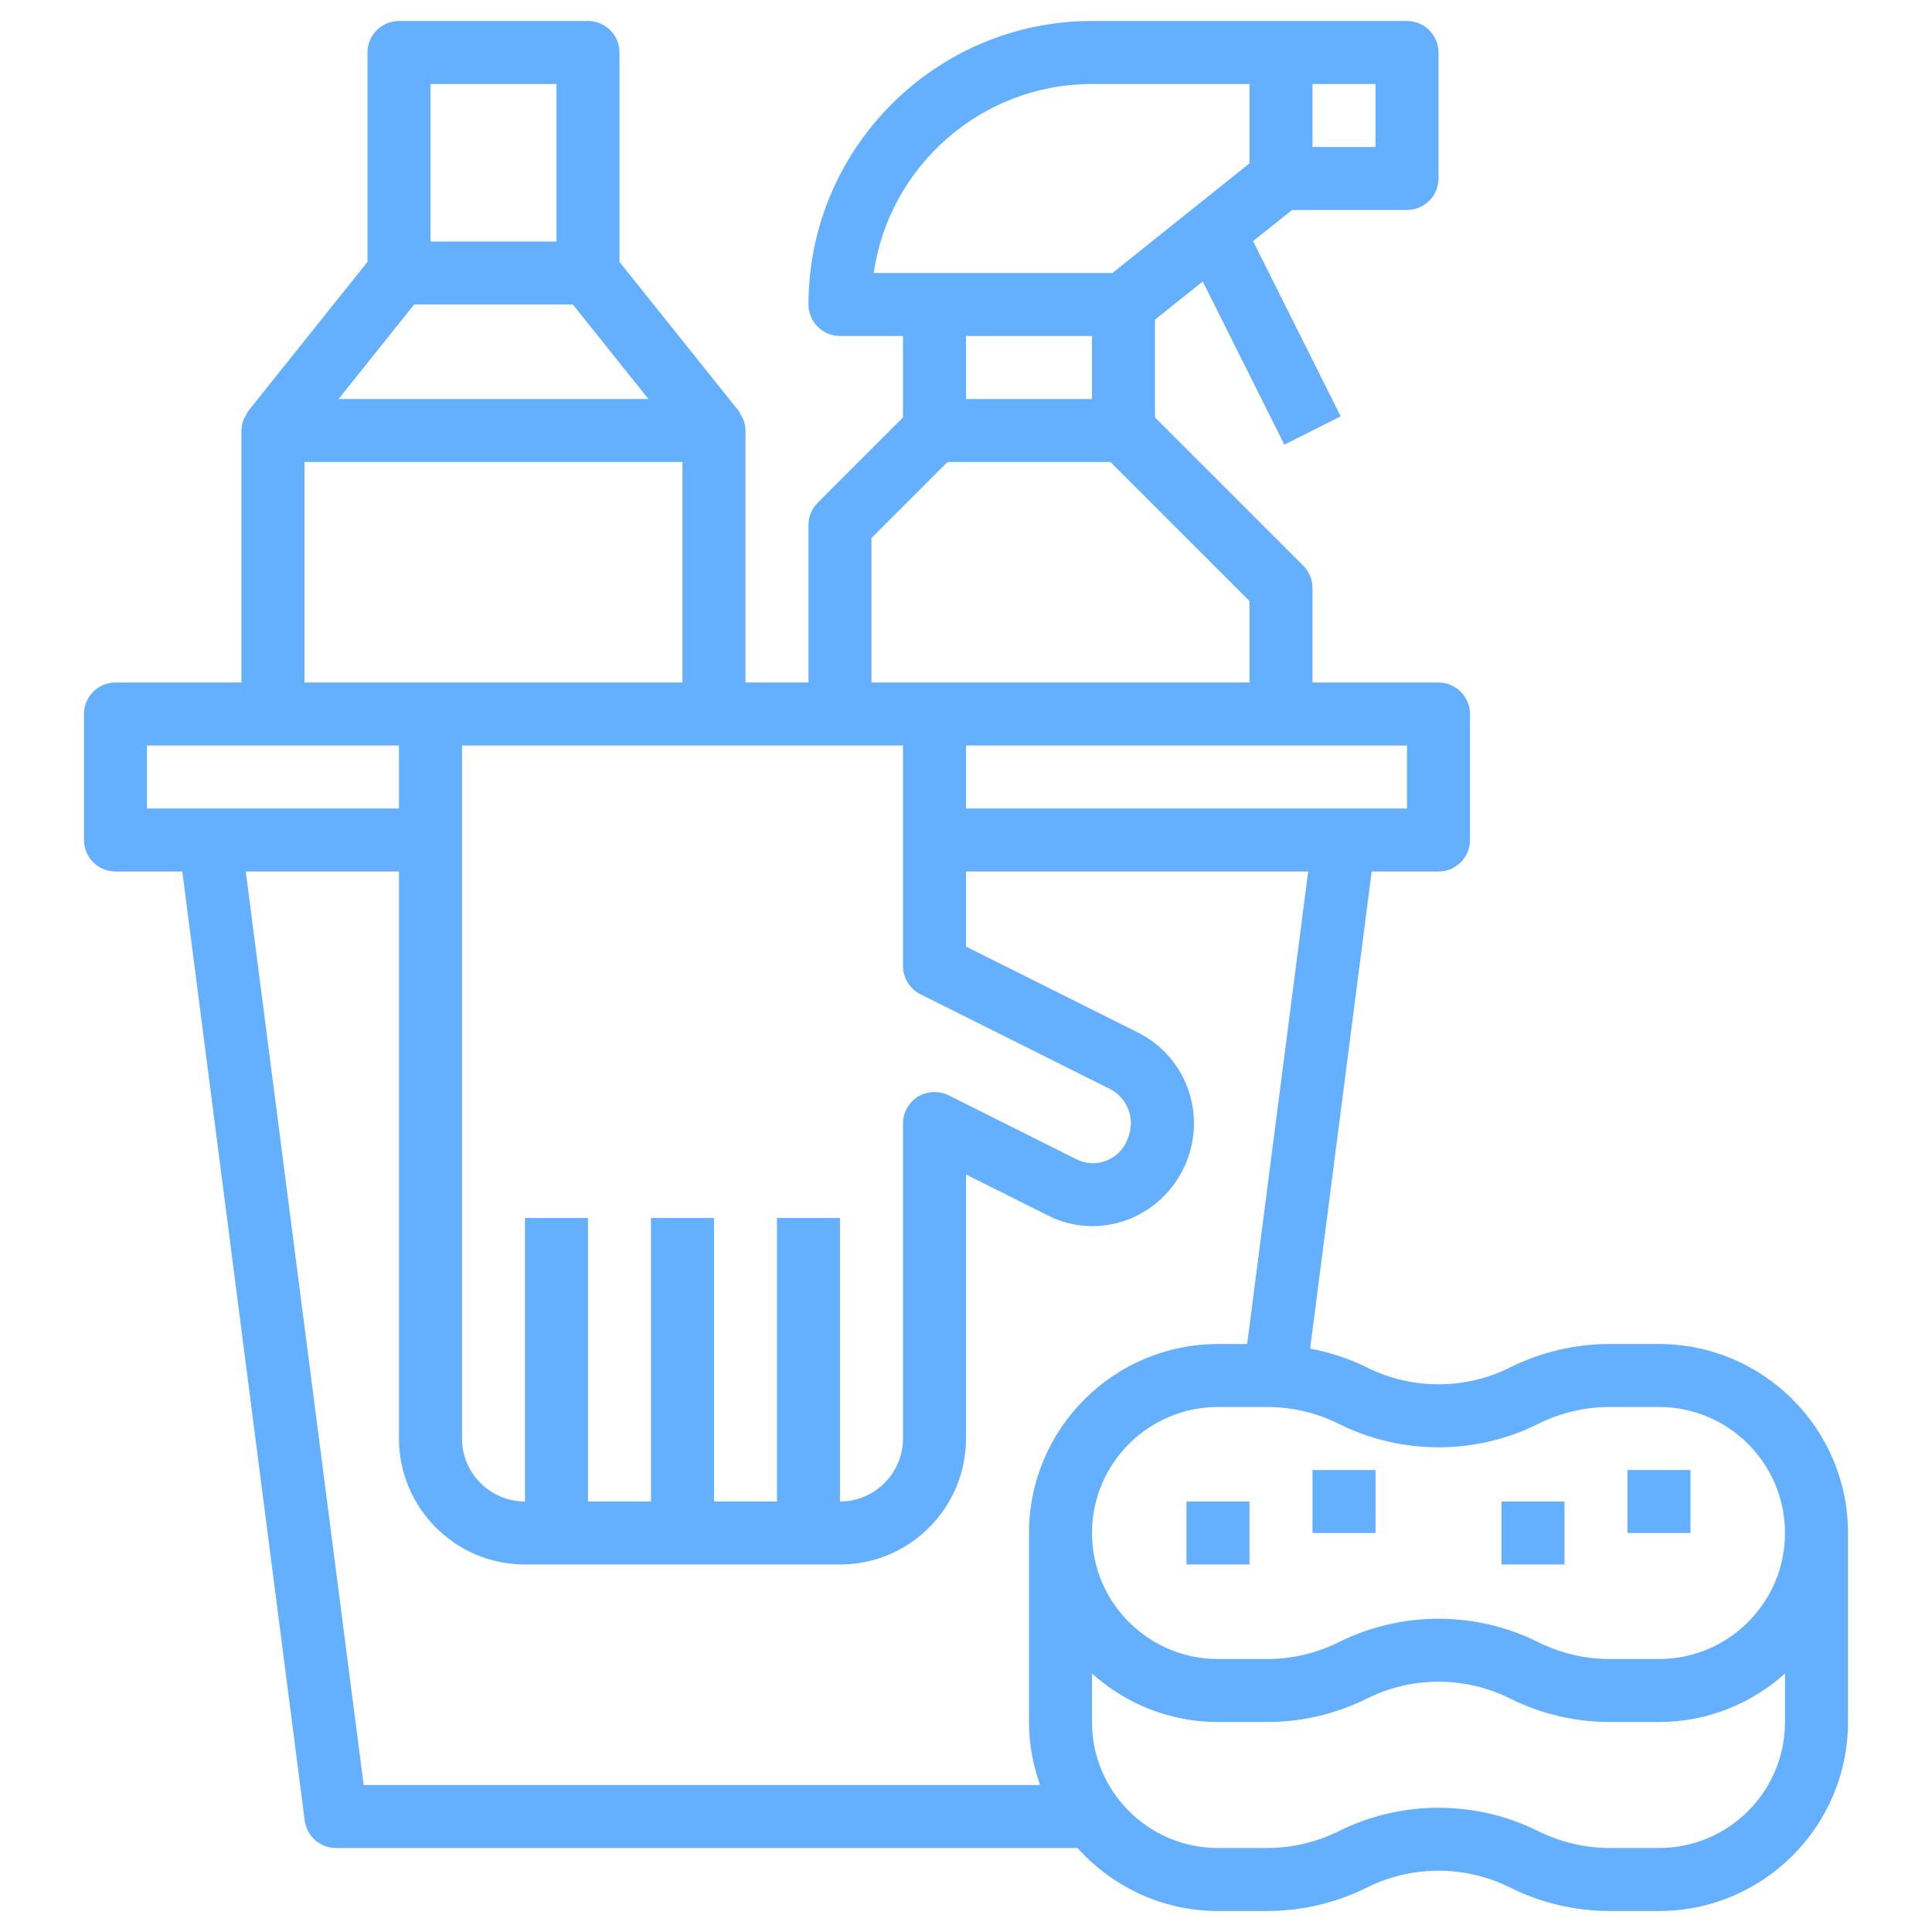 <?xml version="1.0" encoding="UTF-8"?> <svg xmlns="http://www.w3.org/2000/svg" xmlns:xlink="http://www.w3.org/1999/xlink" width="512" zoomAndPan="magnify" viewBox="0 0 384 384" height="512" preserveAspectRatio="xMidYMid meet" version="1.0"><defs><clipPath id="7a6561763d"><path d="M 16.617 4.172 L 367.617 4.172 L 367.617 379.922 L 16.617 379.922 Z M 16.617 4.172 " clip-rule="nonzero"></path></clipPath></defs><g clip-path="url(#7a6561763d)"><path fill="#65afff" d="M 29.215 148.172 L 79.301 148.172 L 79.301 160.695 L 29.215 160.695 Z M 60.52 91.824 L 135.648 91.824 L 135.648 135.652 L 60.52 135.652 Z M 85.562 16.695 L 110.605 16.695 L 110.605 48 L 85.562 48 Z M 82.309 60.52 L 113.859 60.52 L 128.875 79.305 L 67.293 79.305 Z M 173.215 106.938 L 188.328 91.824 L 220.711 91.824 L 248.348 119.461 L 248.348 135.652 L 173.215 135.652 Z M 217.043 66.781 L 217.043 79.305 L 192 79.305 L 192 66.781 Z M 217.043 16.695 L 248.348 16.695 L 248.348 32.469 L 221.102 54.258 L 173.656 54.258 C 176.711 33.055 195.008 16.695 217.043 16.695 Z M 273.391 29.215 L 260.867 29.215 L 260.867 16.695 L 273.391 16.695 Z M 279.652 160.695 L 192 160.695 L 192 148.172 L 279.652 148.172 Z M 166.953 148.172 L 179.477 148.172 L 179.477 192 C 179.477 194.371 180.82 196.551 182.926 197.602 L 220.539 216.406 C 222.375 217.312 223.742 218.902 224.379 220.859 C 225.039 222.816 224.867 224.941 223.793 227.145 C 221.957 230.766 217.578 232.23 213.961 230.422 L 188.551 217.703 C 186.594 216.75 184.293 216.848 182.438 217.973 C 180.602 219.121 179.477 221.129 179.477 223.305 L 179.477 285.914 C 179.477 292.812 173.852 298.438 166.953 298.438 L 166.953 242.086 L 154.434 242.086 L 154.434 298.438 L 141.91 298.438 L 141.91 242.086 L 129.391 242.086 L 129.391 298.438 L 116.867 298.438 L 116.867 242.086 L 104.344 242.086 L 104.344 298.438 C 97.449 298.438 91.824 292.812 91.824 285.914 L 91.824 148.172 Z M 247.883 267.133 L 242.086 267.133 C 221.371 267.133 204.52 283.98 204.52 304.695 L 204.52 342.262 C 204.52 346.664 205.328 350.871 206.723 354.785 L 72.281 354.785 L 48.852 173.219 L 79.301 173.219 L 79.301 285.914 C 79.301 299.73 90.527 310.957 104.344 310.957 L 166.953 310.957 C 180.773 310.957 192 299.73 192 285.914 L 192 233.43 L 208.359 241.621 C 218.117 246.516 230.078 242.527 235.141 232.426 C 237.562 227.559 237.977 222.059 236.289 216.922 C 234.578 211.785 230.98 207.629 226.141 205.207 L 192 188.137 L 192 173.219 L 260.012 173.219 Z M 305.723 283.004 C 310.125 280.801 315.039 279.652 319.934 279.652 L 329.738 279.652 C 343.559 279.652 354.781 290.879 354.781 304.695 C 354.781 318.516 343.559 329.742 329.738 329.742 L 319.934 329.742 C 315.039 329.742 310.125 328.59 305.723 326.391 C 299.512 323.285 292.711 321.742 285.914 321.742 C 279.113 321.742 272.312 323.285 266.102 326.391 C 261.699 328.59 256.785 329.742 251.895 329.742 L 242.086 329.742 C 228.27 329.742 217.043 318.516 217.043 304.695 C 217.043 290.879 228.27 279.652 242.086 279.652 L 251.895 279.652 C 256.785 279.652 261.699 280.801 266.102 283.004 C 278.5 289.215 293.324 289.215 305.723 283.004 Z M 329.738 367.305 L 319.934 367.305 C 315.039 367.305 310.125 366.133 305.723 363.957 C 299.512 360.848 292.711 359.309 285.914 359.309 C 279.113 359.309 272.312 360.848 266.102 363.957 C 261.699 366.133 256.785 367.305 251.895 367.305 L 242.086 367.305 C 228.27 367.305 217.043 356.082 217.043 342.262 L 217.043 332.625 C 223.695 338.594 232.449 342.262 242.086 342.262 L 251.895 342.262 C 258.742 342.262 265.59 340.648 271.703 337.59 C 280.605 333.141 291.219 333.141 300.121 337.59 C 306.234 340.648 313.082 342.262 319.934 342.262 L 329.738 342.262 C 339.375 342.262 348.129 338.594 354.781 332.625 L 354.781 342.262 C 354.781 356.082 343.559 367.305 329.738 367.305 Z M 22.953 173.219 L 36.234 173.219 L 60.566 361.852 C 60.984 364.957 63.625 367.305 66.781 367.305 L 214.156 367.305 C 221.055 374.961 231.008 379.828 242.086 379.828 L 251.895 379.828 C 258.742 379.828 265.59 378.215 271.703 375.156 C 280.605 370.707 291.219 370.707 300.121 375.156 C 306.234 378.215 313.082 379.828 319.934 379.828 L 329.738 379.828 C 350.453 379.828 367.305 362.977 367.305 342.262 L 367.305 304.695 C 367.305 283.98 350.453 267.133 329.738 267.133 L 319.934 267.133 C 313.082 267.133 306.234 268.746 300.121 271.801 C 291.219 276.254 280.605 276.254 271.703 271.801 C 268.133 270.016 264.316 268.793 260.402 268.035 L 272.633 173.219 L 285.914 173.219 C 289.359 173.219 292.172 170.406 292.172 166.957 L 292.172 141.914 C 292.172 138.465 289.359 135.652 285.914 135.652 L 260.867 135.652 L 260.867 116.867 C 260.867 115.207 260.207 113.617 259.035 112.441 L 229.562 82.973 L 229.562 63.527 L 239.055 55.945 L 255.27 88.375 L 266.469 82.75 L 249.055 47.926 L 256.809 41.738 L 279.652 41.738 C 283.102 41.738 285.914 38.926 285.914 35.477 L 285.914 10.434 C 285.914 6.984 283.102 4.172 279.652 4.172 L 217.043 4.172 C 185.98 4.172 160.695 29.461 160.695 60.52 C 160.695 63.969 163.508 66.781 166.953 66.781 L 179.477 66.781 L 179.477 82.973 L 162.527 99.922 C 161.355 101.094 160.695 102.684 160.695 104.348 L 160.695 135.652 L 148.172 135.652 L 148.172 85.562 C 148.172 84.781 148 84.023 147.707 83.312 C 147.609 83.043 147.461 82.848 147.316 82.605 C 147.145 82.285 147.023 81.945 146.801 81.652 L 123.129 52.059 L 123.129 10.434 C 123.129 6.984 120.316 4.172 116.867 4.172 L 79.301 4.172 C 75.852 4.172 73.039 6.984 73.039 10.434 L 73.039 52.059 L 49.367 81.652 C 49.145 81.945 49.023 82.285 48.852 82.605 C 48.707 82.848 48.559 83.043 48.461 83.312 C 48.168 84.023 47.996 84.781 47.996 85.562 L 47.996 135.652 L 22.953 135.652 C 19.504 135.652 16.691 138.465 16.691 141.914 L 16.691 166.957 C 16.691 170.406 19.504 173.219 22.953 173.219 " fill-opacity="1" fill-rule="nonzero"></path></g><path fill="#65afff" d="M 336 292.176 L 323.477 292.176 L 323.477 304.695 L 336 304.695 L 336 292.176 " fill-opacity="1" fill-rule="nonzero"></path><path fill="#65afff" d="M 273.391 292.176 L 260.867 292.176 L 260.867 304.695 L 273.391 304.695 L 273.391 292.176 " fill-opacity="1" fill-rule="nonzero"></path><path fill="#65afff" d="M 235.824 310.957 L 248.348 310.957 L 248.348 298.438 L 235.824 298.438 L 235.824 310.957 " fill-opacity="1" fill-rule="nonzero"></path><path fill="#65afff" d="M 310.957 298.438 L 298.434 298.438 L 298.434 310.957 L 310.957 310.957 L 310.957 298.438 " fill-opacity="1" fill-rule="nonzero"></path></svg> 